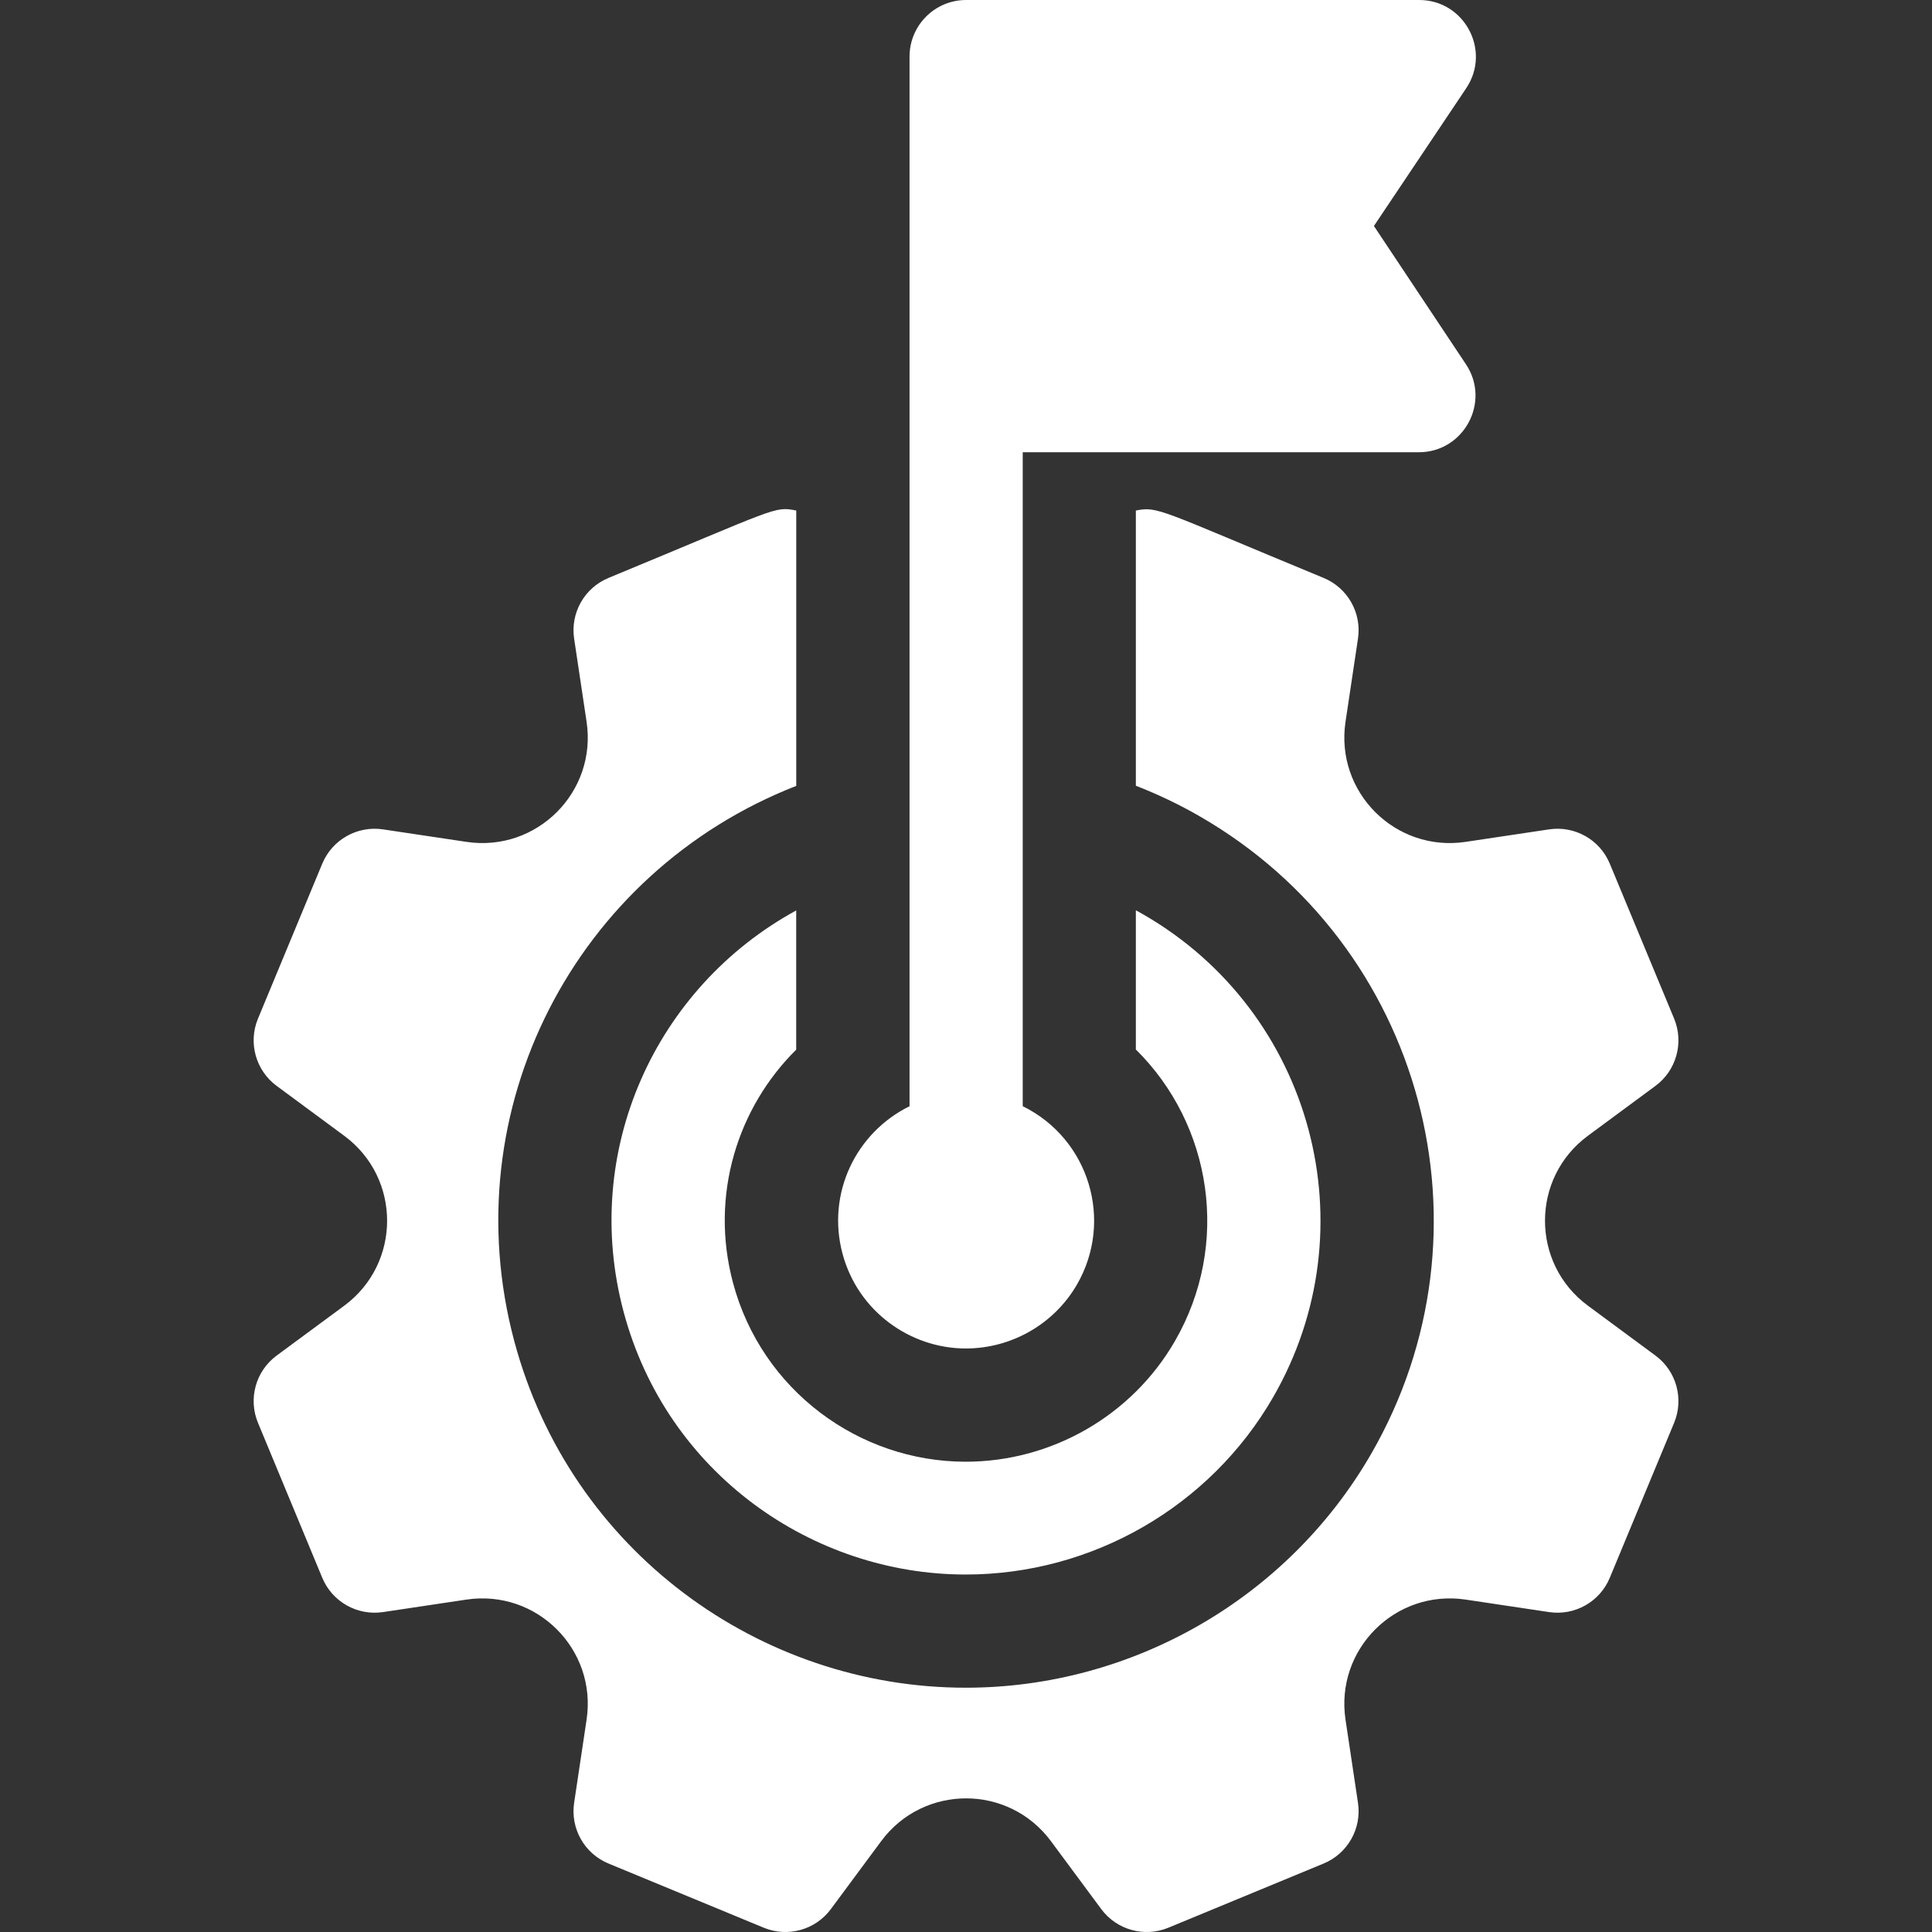 <svg width="36" height="36" viewBox="0 0 36 36" fill="none" xmlns="http://www.w3.org/2000/svg">
<rect x="0" y="0" width="36" height="36" fill="#333333" stroke="none"/>
<g id="fi_8051722">
<g id="Group">
<path id="Vector" d="M21.305 17.04C21.258 17.013 21.211 16.987 21.165 16.962V19.556C22.586 20.958 22.934 23.188 21.892 24.991C21.091 26.378 19.596 27.237 17.994 27.237C16.007 27.237 14.194 25.906 13.659 23.905C13.221 22.268 13.748 20.635 14.836 19.559V16.965C12.22 18.393 10.816 21.439 11.621 24.447C12.426 27.458 15.143 29.339 17.994 29.339C20.35 29.339 22.544 28.075 23.72 26.04C25.543 22.885 24.461 18.86 21.305 17.04Z" fill="white"/>
<path id="Vector_2" d="M30.847 25.259L29.589 24.33C28.522 23.543 28.522 21.95 29.589 21.163L30.847 20.234C31.237 19.946 31.38 19.429 31.195 18.981L29.996 16.093C29.811 15.646 29.345 15.383 28.866 15.454L27.31 15.687C25.999 15.883 24.875 14.758 25.072 13.448L25.304 11.9C25.376 11.421 25.112 10.954 24.664 10.769C21.586 9.497 21.584 9.431 21.165 9.513V14.641C21.575 14.801 21.975 14.991 22.359 15.213C26.528 17.617 27.953 22.932 25.547 27.095C23.995 29.78 21.102 31.448 17.995 31.448C14.163 31.448 10.629 28.903 9.583 24.991C8.429 20.676 10.72 16.253 14.837 14.644V9.513C14.421 9.431 14.503 9.461 11.338 10.769C10.89 10.955 10.626 11.421 10.698 11.9L10.93 13.448C11.127 14.758 10.002 15.883 8.692 15.687L7.136 15.454C6.657 15.383 6.191 15.646 6.005 16.093L4.807 18.981C4.621 19.429 4.765 19.946 5.155 20.234L6.413 21.163C7.48 21.95 7.48 23.543 6.413 24.331L5.155 25.259C4.765 25.547 4.621 26.064 4.807 26.512L6.005 29.4C6.191 29.847 6.657 30.11 7.136 30.039L8.692 29.806C10.003 29.611 11.127 30.735 10.93 32.045L10.698 33.593C10.626 34.072 10.89 34.539 11.338 34.724L14.231 35.92C14.678 36.105 15.194 35.962 15.482 35.573L16.419 34.308C17.207 33.244 18.795 33.244 19.583 34.308L20.52 35.573C20.808 35.962 21.324 36.105 21.771 35.92L24.664 34.724C25.112 34.539 25.376 34.072 25.304 33.593L25.072 32.045C24.875 30.735 25.999 29.611 27.31 29.806L28.866 30.039C29.345 30.11 29.811 29.847 29.996 29.4L31.195 26.512C31.38 26.064 31.237 25.547 30.847 25.259Z" fill="white"/>
<path id="Vector_3" d="M25.601 4.211L27.322 1.642C27.79 0.942 27.287 0 26.445 0H18.003C17.42 0 16.948 0.472 16.948 1.055V20.613C15.94 21.11 15.401 22.247 15.699 23.36C15.988 24.442 16.969 25.127 17.996 25.127C18.849 25.127 19.643 24.671 20.068 23.935C20.753 22.749 20.3 21.225 19.057 20.612V8.427H26.438C27.279 8.427 27.782 7.487 27.316 6.788L25.601 4.211Z" fill="white"/>
</g>
</g>
</svg>
